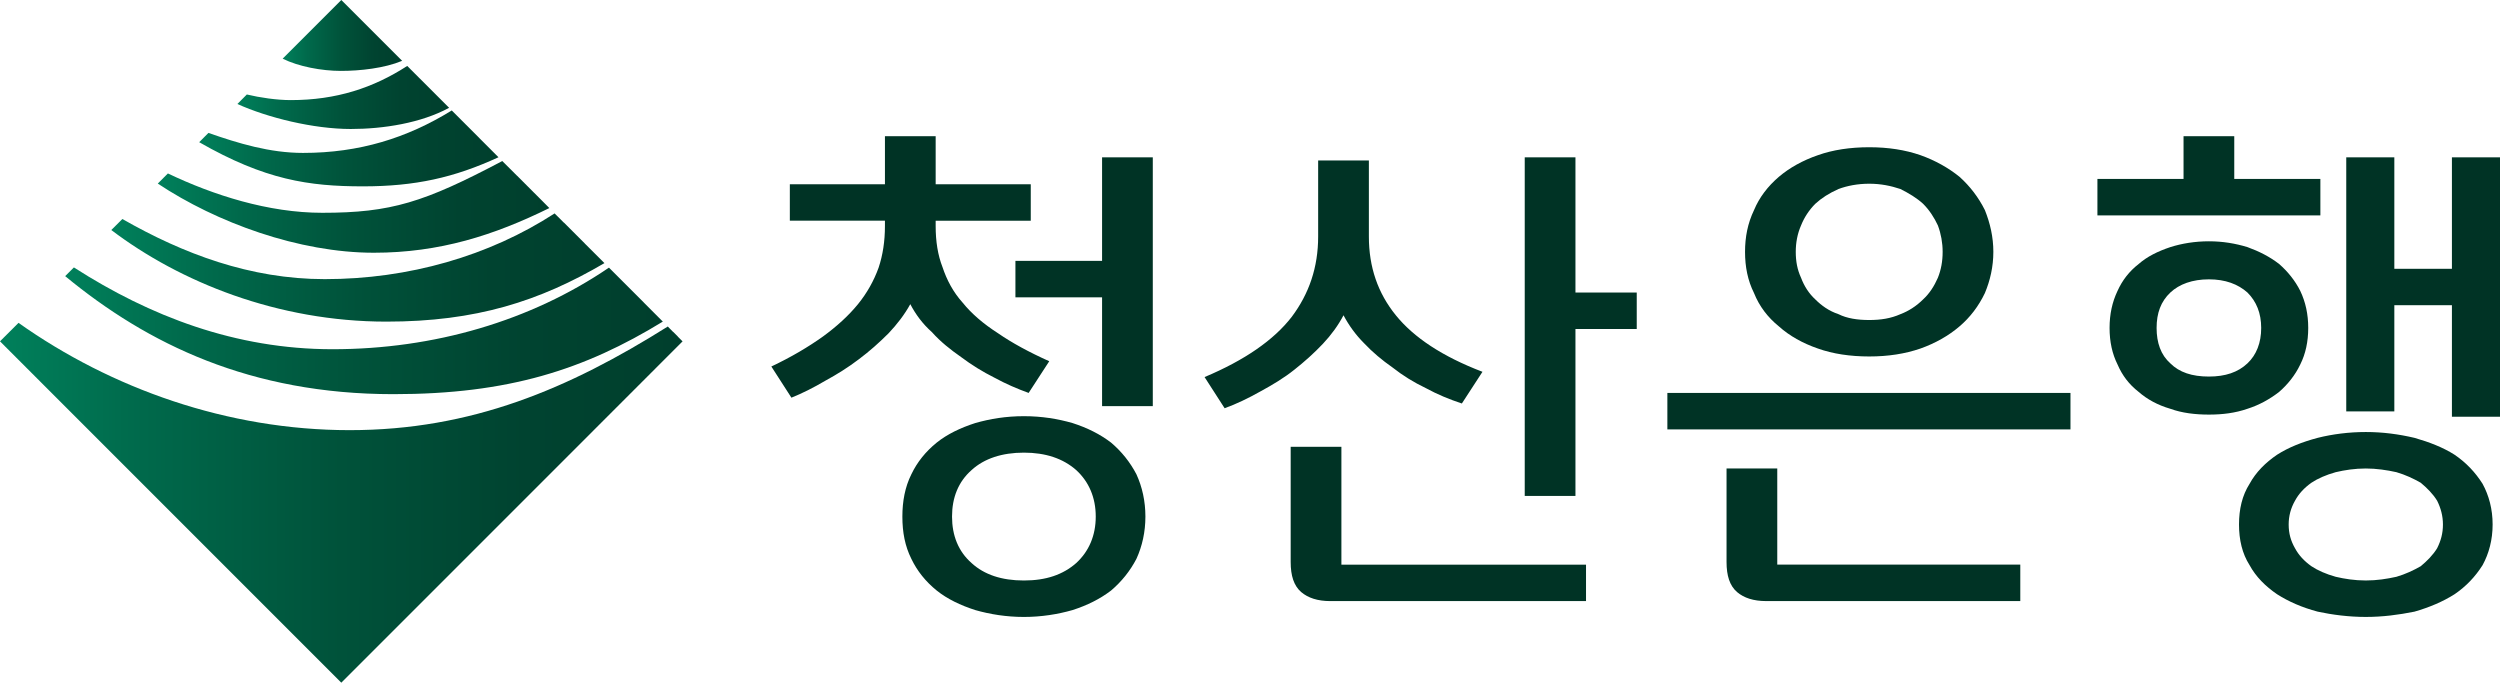 <?xml version="1.0" encoding="UTF-8"?>
<svg id="_레이어_2" data-name="레이어 2" xmlns="http://www.w3.org/2000/svg" xmlns:xlink="http://www.w3.org/1999/xlink" viewBox="0 0 2330.38 636.37">
  <defs>
    <style>
      .cls-1 {
        fill: url(#_무제_그라디언트_12-3);
      }

      .cls-2 {
        fill: url(#_무제_그라디언트_12);
      }

      .cls-3 {
        fill: url(#_무제_그라디언트_12-7);
      }

      .cls-4 {
        fill: url(#_무제_그라디언트_12-2);
      }

      .cls-5 {
        fill: url(#_무제_그라디언트_12-6);
      }

      .cls-6 {
        fill: url(#_무제_그라디언트_12-5);
      }

      .cls-7 {
        fill: #003325;
      }

      .cls-8 {
        fill: url(#_무제_그라디언트_12-4);
      }
    </style>
    <linearGradient id="_무제_그라디언트_12" data-name="무제 그라디언트 12" x1="1260.9" y1="841.71" x2="1518.79" y2="1100.03" gradientTransform="translate(-1339.73 489.04) rotate(-45)" gradientUnits="userSpaceOnUse">
      <stop offset="0" stop-color="#00805b"/>
      <stop offset=".21" stop-color="#00694b"/>
      <stop offset=".5" stop-color="#00523a"/>
      <stop offset=".77" stop-color="#004330"/>
      <stop offset="1" stop-color="#003f2d"/>
    </linearGradient>
    <linearGradient id="_무제_그라디언트_12-2" data-name="무제 그라디언트 12" x1="1326.74" y1="830.52" x2="1523.85" y2="1027.96" xlink:href="#_무제_그라디언트_12"/>
    <linearGradient id="_무제_그라디언트_12-3" data-name="무제 그라디언트 12" x1="1190.34" y1="851" x2="1515.12" y2="1176.34" xlink:href="#_무제_그라디언트_12"/>
    <linearGradient id="_무제_그라디언트_12-4" data-name="무제 그라디언트 12" x1="1456.12" y1="811.18" x2="1534.82" y2="890.01" xlink:href="#_무제_그라디언트_12"/>
    <linearGradient id="_무제_그라디언트_12-5" data-name="무제 그라디언트 12" x1="1385.44" y1="822.16" x2="1524.9" y2="961.85" xlink:href="#_무제_그라디언트_12"/>
    <linearGradient id="_무제_그라디언트_12-6" data-name="무제 그라디언트 12" x1="961.75" y1="932.73" x2="1411.27" y2="1383.01" xlink:href="#_무제_그라디언트_12"/>
    <linearGradient id="_무제_그라디언트_12-7" data-name="무제 그라디언트 12" x1="1118.2" y1="862.32" x2="1511.82" y2="1256.61" xlink:href="#_무제_그라디언트_12"/>
  </defs>
  <g id="_레이어_1-2" data-name="레이어 1">
    <g>
      <path class="cls-7" d="m824.9,171.75v-44.82h47.28v44.82h88.65v33.98h-88.65v4.92c0,14.28,1.97,27.09,6.4,38.41,3.94,11.82,9.85,23.15,18.71,33,8.37,10.34,19.21,19.7,33,28.56,12.8,8.86,29.06,17.73,47.77,26.1l-19.21,29.55c-10.83-3.94-21.18-8.37-32.01-14.28-10.83-5.42-21.18-11.82-31.03-19.21-9.85-6.89-19.21-14.28-27.09-23.15-8.86-7.88-15.27-16.74-20.19-26.1-5.42,9.85-12.31,18.71-20.19,27.09-8.86,8.86-17.73,16.74-27.58,24.13-10.34,7.88-20.68,14.28-31.52,20.19-10.83,6.4-21.67,11.82-31.52,15.76l-18.71-29.06c18.71-8.87,34.47-18.22,48.26-28.07,12.8-9.36,23.64-19.21,32.5-30.04,8.37-10.34,14.77-21.67,19.21-33.98,3.94-11.82,5.91-24.62,5.91-38.91v-4.92h-88.65v-33.98h88.65Zm16.25,309.77c0-14.28,2.46-27.58,8.37-39.4,5.42-11.33,13.3-21.18,23.64-29.55,9.85-7.88,22.16-13.79,35.95-18.22,13.79-3.94,28.56-6.4,45.31-6.4s31.52,2.46,45.31,6.4c13.79,4.43,25.61,10.34,35.95,18.22,9.85,8.37,17.73,18.22,23.64,29.55,5.42,11.82,8.37,25.12,8.37,39.4s-2.96,27.58-8.37,39.4c-5.91,11.33-13.79,21.18-23.64,29.55-10.34,7.88-22.16,13.79-35.95,18.22-13.79,3.94-29.06,6.4-45.31,6.4s-31.52-2.46-45.31-6.4c-13.79-4.43-26.1-10.34-35.95-18.22-10.34-8.37-18.22-18.22-23.64-29.55-5.91-11.82-8.37-24.62-8.37-39.4Zm46.29,0c0,17.73,5.91,32.5,18.22,43.34,11.82,10.83,28.07,16.25,48.76,16.25s36.44-5.42,48.76-16.25c11.82-10.83,18.22-25.61,18.22-43.34s-6.4-32.5-18.22-43.34c-12.31-10.83-28.56-16.25-48.76-16.25s-36.94,5.42-48.76,16.25c-12.31,10.83-18.22,25.61-18.22,43.34Zm139.86-238.36v-96.53h47.28v231.96h-47.28v-101.45h-80.77v-33.98h80.77Z"/>
      <path class="cls-7" d="m1362.68,376.12c-11.82-3.94-22.65-8.37-33.49-14.28-11.33-5.42-21.67-11.82-31.03-19.21-9.85-6.89-18.71-14.28-26.59-22.65-7.88-7.88-14.28-16.75-19.21-26.1-4.92,9.36-11.33,18.22-19.21,26.59-8.37,8.86-17.24,16.74-26.59,24.13-9.85,7.88-20.68,14.28-31.52,20.19-11.33,6.4-22.65,11.82-33.49,15.76l-18.71-29.06c37.43-15.76,64.51-34.47,81.26-56.14,16.25-21.67,24.62-46.29,24.62-74.86v-70.92h47.28v70.92c0,28.56,8.37,52.7,25.12,73.38,16.74,20.68,43.34,38.41,80.77,52.7l-19.21,29.55Zm-122.63,184.19c-11.82,0-20.68-2.95-27.09-8.37-6.89-5.91-9.85-15.27-9.85-28.07v-107.36h47.28v109.82h228.02v33.98h-238.36Zm181.23-413.68h47.28v126.07h57.13v33.98h-57.13v155.62h-47.28V146.63Z"/>
      <path class="cls-7" d="m1554.24,366.27h375.76v33.98h-375.76v-33.98Zm55.16,70.42h47.28v89.63h226.54v33.98h-236.88c-11.82,0-20.68-2.95-27.09-8.37-6.89-5.91-9.85-15.27-9.85-28.07v-87.17Zm17.24-201.92c0-13.79,2.46-26.59,8.37-38.91,4.92-11.82,12.8-22.16,23.15-31.03,9.85-8.37,22.16-15.27,36.44-20.19,13.79-4.92,30.04-7.39,47.77-7.39s33.49,2.46,47.77,7.39c13.79,4.92,26.1,11.82,36.44,20.19,9.85,8.86,17.73,19.21,23.64,31.03,4.92,12.31,7.88,25.12,7.88,38.91s-2.95,26.59-7.88,38.41c-5.91,12.31-13.79,22.65-23.64,31.03-10.34,8.86-22.65,15.76-36.44,20.68-14.28,4.92-30.04,7.39-47.77,7.39s-33.98-2.46-47.77-7.39c-14.28-4.92-26.59-11.82-36.44-20.68-10.34-8.37-18.22-18.71-23.15-31.03-5.91-11.82-8.37-24.62-8.37-38.41Zm47.28,0c0,8.87,1.48,16.74,4.92,24.13,2.95,7.88,7.39,14.77,13.3,20.19,5.91,5.91,12.8,10.83,21.67,13.79,7.88,3.94,17.73,5.42,28.56,5.42s20.19-1.48,29.06-5.42c7.88-2.96,15.27-7.88,21.18-13.79,5.91-5.42,10.34-12.31,13.79-20.19,2.96-7.39,4.43-15.27,4.43-24.13,0-8.37-1.48-16.74-4.43-24.62-3.45-7.39-7.88-14.28-13.79-20.19-5.91-5.42-13.3-9.85-21.18-13.79-8.86-2.96-18.22-4.92-29.06-4.92s-20.68,1.97-28.56,4.92c-8.86,3.94-15.76,8.37-21.67,13.79-5.91,5.91-10.34,12.8-13.3,20.19-3.45,7.88-4.92,16.25-4.92,24.62Z"/>
      <path class="cls-7" d="m2035.39,166.82v-39.89h47.28v39.89h80.27v33.98h-207.83v-33.98h80.27Zm23.64,219.65c-12.8,0-25.12-1.48-35.95-5.42-11.82-3.45-21.67-8.86-29.55-15.76-8.86-6.89-15.27-15.27-19.7-25.61-4.92-9.85-7.39-21.18-7.39-33.98s2.46-24.13,7.39-34.47c4.43-9.85,10.83-18.22,19.7-25.12,7.88-6.89,17.73-11.82,29.55-15.76,10.83-3.45,23.15-5.42,35.95-5.42s24.62,1.97,35.95,5.42c10.83,3.94,20.68,8.87,29.55,15.76,7.88,6.89,14.77,15.27,19.7,25.12,4.92,10.34,7.39,21.67,7.39,34.47s-2.46,24.13-7.39,33.98c-4.92,10.34-11.82,18.71-19.7,25.61-8.86,6.89-18.71,12.31-29.55,15.76-11.33,3.94-23.15,5.42-35.95,5.42Zm0-35.46c15.27,0,27.09-3.94,35.95-12.31,8.37-7.88,12.8-19.21,12.8-33s-4.43-24.62-12.8-33c-8.86-7.88-20.68-12.31-35.95-12.31s-27.58,4.43-35.95,12.31c-8.86,8.37-12.8,19.21-12.8,33s3.94,25.12,12.8,33c8.37,8.37,20.19,12.31,35.95,12.31Zm28.07,137.89c0-14.28,2.95-27.09,9.85-37.92,5.91-10.83,14.77-19.7,25.61-27.09,10.83-6.89,23.15-11.82,37.92-15.76,13.79-3.45,29.06-5.42,44.82-5.42s30.53,1.97,45.31,5.42c13.79,3.94,26.59,8.86,37.43,15.76,10.83,7.39,19.21,16.25,26.1,27.09,5.91,10.83,9.36,23.64,9.36,37.92s-3.45,27.09-9.36,37.92c-6.89,10.83-15.27,19.7-26.1,27.09-10.83,6.89-23.64,12.31-37.43,16.25-14.77,2.96-29.55,4.92-45.31,4.92s-31.03-1.97-44.82-4.92c-14.77-3.94-27.09-9.36-37.92-16.25-10.83-7.39-19.7-16.25-25.61-27.09-6.9-10.83-9.85-23.64-9.85-37.92Zm46.29,0c0,8.37,1.97,15.27,5.91,22.16,3.45,6.4,8.37,11.82,15.27,16.74,5.91,3.94,13.79,7.39,22.65,9.85,8.37,1.97,17.73,3.45,28.07,3.45s19.7-1.48,28.56-3.45c8.37-2.46,15.76-5.91,22.65-9.85,5.91-4.92,11.33-10.34,15.27-16.74,3.45-6.89,5.42-13.79,5.42-22.16,0-7.88-1.97-15.27-5.42-22.16-3.94-6.4-9.36-11.82-15.27-16.74-6.89-3.94-14.28-7.39-22.65-9.85-8.86-1.97-18.71-3.45-28.56-3.45-10.34,0-19.7,1.48-28.07,3.45-8.86,2.46-16.74,5.91-22.65,9.85-6.89,4.92-11.82,10.34-15.27,16.74-3.94,6.89-5.91,14.28-5.91,22.16Zm152.17-204.38h-53.68v98.99h-44.82v-236.88h44.82v103.91h53.68v-103.91h44.82v241.81h-44.82v-103.91Z"/>
    </g>
    <g>
      <path class="cls-2" d="m468.19,150.12c-72.74,38.42-103.53,48.25-167.81,48.24h0c-50.03,0-101.26-16.33-143.88-36.68l-9.43,9.44c54.91,36.5,131.69,64.45,201.38,64.47,61.33.01,112.14-16.29,163.62-41.64l-7.41-7.47-7.8-7.78h.01s-14.82-14.83-14.82-14.83l-.03.03-13.83-13.79Z"/>
      <path class="cls-4" d="m421.11,102.95c-41.63,25.72-86.11,39.6-138.69,39.59-31,0-60.31-8.94-88.14-18.65l-8.6,8.66c61.33,35.17,102.36,41.15,152.54,41.16,48.78,0,85.02-8.07,126.44-27.13l-17.93-17.96.02-.02-12.66-12.66h-.01s-12.97-12.98-12.97-12.98Z"/>
      <path class="cls-1" d="m516.96,198.95c-60.96,39.6-136.03,61.27-214.26,61.25h0c-69.62-.01-132.1-23.73-188.62-56.05l-10.33,10.27c64,48.54,155.09,85.37,256.4,85.39,83.51.02,142.66-18.98,203.28-54.54l-2.07-2.08-16.3-16.25.03-.03-19.39-19.39-.06.06-8.66-8.63Z"/>
      <path class="cls-8" d="m263.48,54.69c14.68,7.33,36.38,11.4,54.24,11.4,17.82,0,40.65-2.49,57.15-9.39l-17.82-17.82h0s-21.01-21.01-21.01-21.01h0S318.17,0,318.17,0l-54.69,54.69Z"/>
      <path class="cls-6" d="m379.6,61.46c-31.52,20.41-66.03,31.86-108.55,31.85-13.07,0-28.83-2.33-40.96-5.24l-8.82,8.87c28.31,12.78,70.93,23.29,105.66,23.3,30.54,0,65.55-5.55,91.72-19.75l-12.32-12.3h.01s-14.91-14.92-14.91-14.92l-.02.02-11.82-11.82Z"/>
      <path class="cls-5" d="m636.25,318.21l-4.49-4.5.06-.06-4.31-4.31-.06.06-2.7-2.7-2.24-2.35c-92.37,58.05-183,96.65-296.69,96.62-113.75-.02-222.29-38.9-308.55-100.01L0,318.17l318.14,318.2,84.86-84.86,127.21-127.24,106.04-106.06Z"/>
      <path class="cls-3" d="m617.85,299.78l-17.85-17.89.03-.03-18.86-18.86h-.01s-13.52-13.53-13.52-13.53c-72.88,49.61-162.98,76.08-257.77,76.06-90.31-.02-170.15-30.76-240.98-76.25l-8.13,8.12c76.77,63.34,172.77,109.99,305.8,110.02,107.59.02,178.21-22.92,251.3-67.65Z"/>
    </g>
  </g>
</svg>